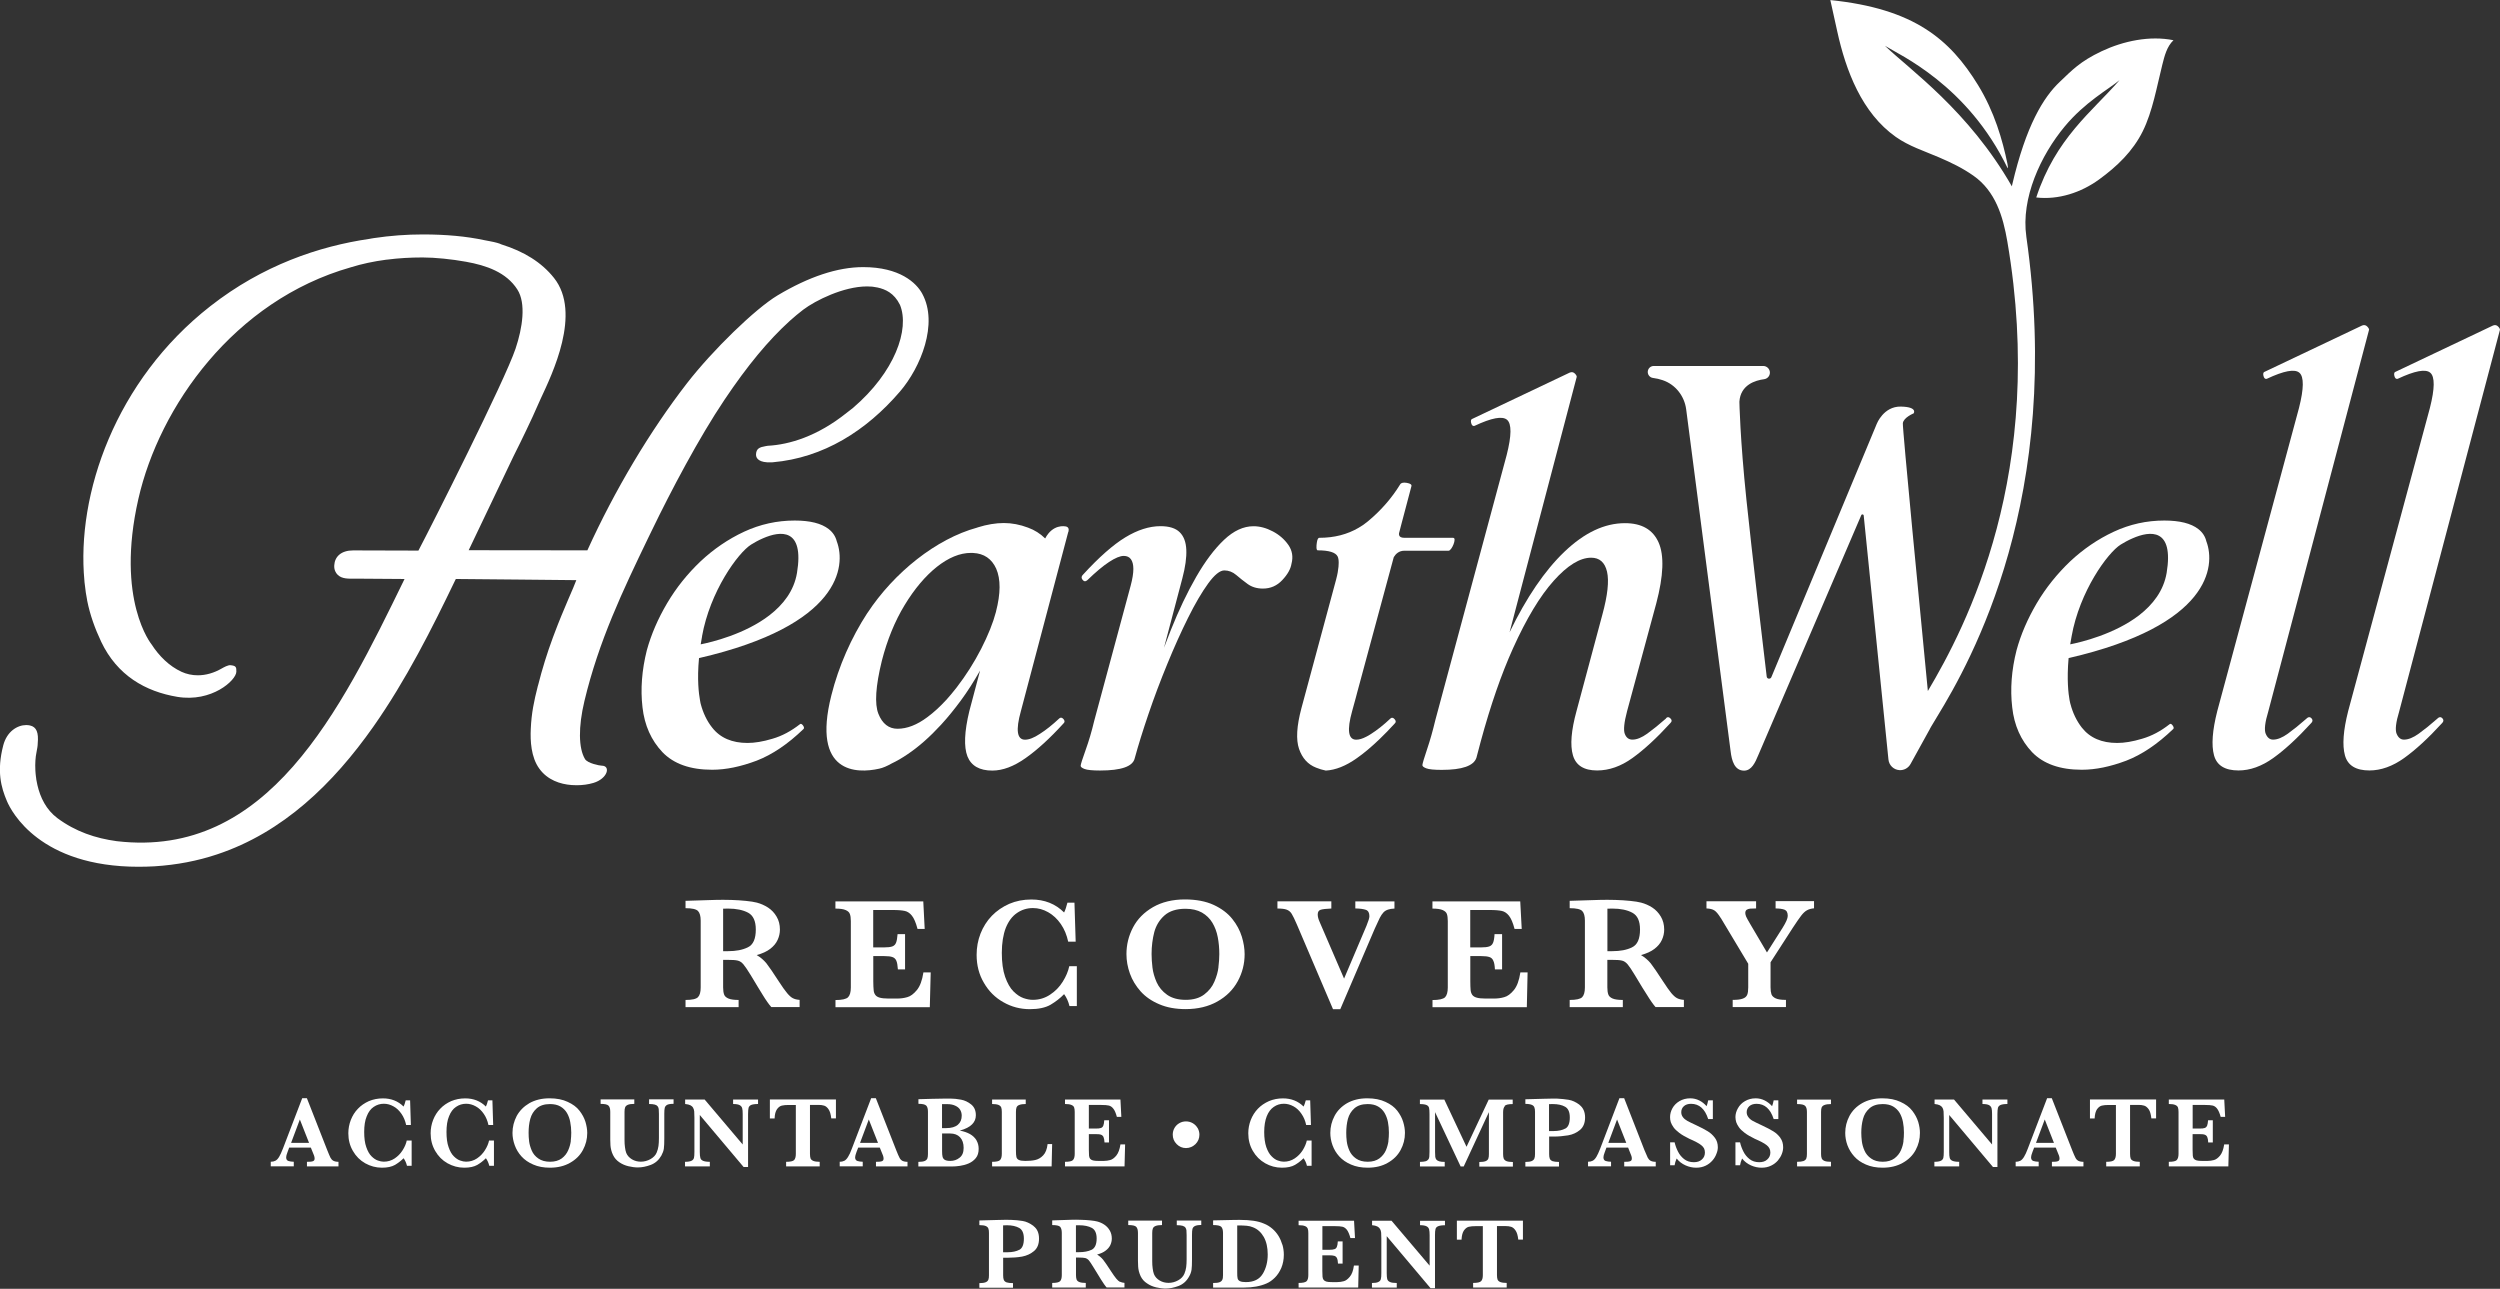 <svg xmlns="http://www.w3.org/2000/svg" id="Layer_2" data-name="Layer 2" viewBox="0 0 390.94 201.54"><rect x="0" y="0" width="390.94" height="201.54" fill="#333333" stroke="none"/><defs><style>      .cls-1 {        fill: #fff;      }    </style></defs><g id="Layer_1-2" data-name="Layer 1"><g><g><path class="cls-1" d="M52.13,181.52c-.19-.11-.34-.27-.45-.48-.1-.2-.27-.59-.5-1.17l-3.19-8.14h-.73l-3.02,7.89c-.22.56-.41.98-.59,1.28-.18.3-.37.5-.58.61-.19.1-.44.16-.73.16v.72h3.6v-.72c-.32,0-.6-.05-.84-.12-.24-.08-.35-.27-.35-.58,0-.17.07-.45.22-.83l.25-.68h3.39l.5,1.24c.06.16.09.32.09.47,0,.23-.1.36-.28.42-.19.07-.5.09-.92.09v.72h4.93v-.72c-.34,0-.6-.06-.79-.16ZM45.52,178.72l1.37-3.66,1.44,3.66h-2.82Z"></path><path class="cls-1" d="M63.61,178.33c-.1.51-.32,1.02-.65,1.54-.32.51-.74.94-1.24,1.28-.51.34-1.08.51-1.71.51-.28,0-.59-.06-.92-.18-.33-.11-.66-.33-.99-.66-.33-.32-.6-.79-.82-1.43-.23-.64-.33-1.43-.33-2.38s.12-1.81.4-2.46c.26-.66.62-1.15,1.09-1.46.48-.33,1-.49,1.59-.49.52,0,1.02.14,1.5.41.49.26.9.66,1.25,1.17.35.5.59,1.09.73,1.74h.74l-.12-3.85h-.69c-.1.42-.22.75-.33.97-.85-.85-1.93-1.28-3.24-1.28-.79,0-1.52.15-2.19.43-.66.3-1.24.69-1.71,1.19-.49.5-.85,1.09-1.11,1.75-.26.67-.39,1.36-.39,2.09,0,1.03.24,1.95.72,2.77.48.83,1.11,1.46,1.92,1.92.81.45,1.68.69,2.62.69.85,0,1.53-.15,2.04-.44.5-.3.95-.65,1.34-1.04.25.34.42.74.53,1.18h.73v-3.95h-.75Z"></path><path class="cls-1" d="M76.48,178.33c-.1.51-.32,1.02-.65,1.54-.32.51-.74.94-1.24,1.28-.51.34-1.08.51-1.71.51-.28,0-.59-.06-.92-.18-.33-.11-.66-.33-.99-.66-.33-.32-.6-.79-.82-1.43-.23-.64-.33-1.43-.33-2.38s.12-1.81.4-2.46c.26-.66.62-1.15,1.09-1.46.48-.33,1-.49,1.59-.49.52,0,1.02.14,1.5.41.49.26.9.66,1.25,1.17.35.5.59,1.09.73,1.74h.74l-.12-3.85h-.69c-.1.42-.22.75-.33.97-.85-.85-1.93-1.28-3.24-1.28-.79,0-1.52.15-2.19.43-.67.3-1.24.69-1.71,1.19-.49.5-.85,1.09-1.11,1.75-.26.67-.39,1.36-.39,2.09,0,1.03.24,1.95.72,2.77.48.83,1.11,1.46,1.92,1.92.81.45,1.68.69,2.62.69.85,0,1.53-.15,2.04-.44.5-.3.95-.65,1.34-1.04.25.34.42.74.53,1.18h.73v-3.95h-.75Z"></path><path class="cls-1" d="M91.55,175.43c-.19-.61-.5-1.19-.94-1.75-.43-.56-1.04-1.01-1.83-1.37-.77-.37-1.73-.56-2.84-.56-1.23,0-2.27.26-3.16.76-.87.51-1.53,1.18-1.98,2-.43.83-.66,1.71-.66,2.65,0,.64.12,1.28.35,1.92.23.64.58,1.23,1.06,1.76.48.53,1.09.95,1.84,1.27.75.33,1.61.49,2.6.49,1.21,0,2.26-.25,3.15-.76.89-.5,1.56-1.16,2.01-2,.45-.83.68-1.71.68-2.67,0-.55-.1-1.12-.28-1.74ZM89.26,178.44c-.06.45-.19.94-.41,1.44s-.54.92-1.01,1.27c-.47.34-1.08.52-1.82.52s-1.36-.17-1.84-.51c-.48-.33-.82-.75-1.03-1.24s-.35-.98-.41-1.44-.08-.92-.08-1.35c0-.77.08-1.5.26-2.16.18-.66.51-1.21,1.01-1.65.5-.44,1.18-.67,2.07-.67.65,0,1.18.12,1.62.37.43.25.78.59,1.03,1.01.25.43.43.91.52,1.43.1.52.16,1.08.16,1.66,0,.42-.03.85-.08,1.31Z"></path><path class="cls-1" d="M101.5,171.94v.7c.37,0,.67.03.89.09s.36.15.45.27.15.27.17.43c.02.17.03.42.03.76v3.76c0,.49-.02.91-.07,1.26s-.14.69-.28,1.02c-.17.42-.5.76-.97,1.03-.47.26-.97.4-1.51.4-.5,0-.97-.12-1.39-.37-.41-.25-.72-.58-.89-1-.09-.25-.16-.54-.2-.89-.05-.34-.07-.73-.07-1.17v-4.36c0-.31.03-.55.1-.72.07-.17.22-.3.43-.39.23-.09.56-.14,1-.14v-.7h-5.27v.7c.65,0,1.07.09,1.24.28.18.18.27.5.27.95v4.36c.01.36.02.67.03.9.01.23.06.47.12.73.06.26.16.52.28.77.23.48.56.85.99,1.14.44.3.91.5,1.42.62.5.12,1,.19,1.48.19.65,0,1.32-.14,2.02-.4.7-.27,1.25-.75,1.65-1.45.2-.37.34-.73.39-1.09.05-.35.07-.89.07-1.6v-3.85c0-.42.02-.73.07-.93.05-.2.17-.35.37-.47.2-.1.54-.16,1.01-.16v-.7h-3.85Z"></path><path class="cls-1" d="M114.64,171.94v.7c.47,0,.81.06,1.01.17.22.11.35.27.41.49.06.2.08.5.08.9v4.77l-5.95-7.03h-3.05v.7c.35.03.62.1.83.2.19.1.34.24.42.4.09.16.15.35.17.57.02.22.03.53.03.97v5.34c0,.44-.02.76-.07.95-.06.2-.18.35-.39.45-.22.1-.54.16-1.01.16v.72h3.88v-.72c-.49,0-.85-.06-1.07-.16-.23-.1-.36-.25-.41-.45-.06-.19-.09-.51-.09-.95v-5.76l6.85,8.13h.7v-8.29c0-.44.03-.76.08-.97.06-.19.18-.34.4-.44.22-.09.58-.15,1.08-.15v-.7h-3.91Z"></path><path class="cls-1" d="M120.39,171.94v2.96h.74c.02-.65.15-1.12.37-1.44.22-.31.47-.5.76-.57.28-.07.65-.1,1.08-.1h1.11v7.65c0,.45-.09.77-.27.97-.19.18-.6.27-1.25.27v.72h5.25v-.72c-.43,0-.77-.05-.99-.14-.23-.09-.37-.23-.44-.39-.06-.17-.09-.41-.09-.72v-7.65h1.33c.33,0,.62.03.87.11.25.07.49.26.7.57.22.31.36.78.43,1.43h.73v-2.96h-10.33Z"></path><path class="cls-1" d="M141.1,181.52c-.19-.11-.34-.27-.44-.48-.11-.2-.28-.59-.51-1.17l-3.19-8.14h-.73l-3.02,7.89c-.2.56-.4.98-.59,1.28-.18.3-.37.5-.57.61-.2.1-.44.16-.74.16v.72h3.6v-.72c-.32,0-.59-.05-.83-.12-.24-.08-.36-.27-.36-.58,0-.17.08-.45.22-.83l.26-.68h3.38l.5,1.24c.06.16.09.32.09.47,0,.23-.09.36-.28.42-.19.07-.5.09-.91.09v.72h4.93v-.72c-.35,0-.61-.06-.81-.16ZM134.49,178.72l1.37-3.66,1.44,3.66h-2.82Z"></path><path class="cls-1" d="M152.7,178.31c-.24-.39-.58-.72-1.02-.97-.45-.25-.98-.43-1.59-.54.9-.25,1.53-.58,1.92-.98.4-.4.59-.87.59-1.42,0-.74-.24-1.29-.73-1.69-.48-.39-1.01-.64-1.59-.75-.59-.11-1.15-.17-1.68-.17h-.28c-.17,0-.48.01-.92.01-.43.01-.99.02-1.66.03-.67.02-1.39.03-2.12.06v.72c.61,0,1.02.09,1.21.27.19.18.28.5.28.97v6.6c0,.31-.03.53-.09.7-.07.17-.2.31-.42.4s-.54.14-.99.14v.72h5.25c.4,0,.82-.03,1.26-.1.43-.06.89-.18,1.34-.37.45-.19.84-.48,1.14-.85.3-.37.44-.85.44-1.44,0-.49-.11-.92-.34-1.32ZM147.31,172.66h.82c.49,0,.9.08,1.24.24.33.15.59.35.76.62.17.27.26.59.26.94,0,.6-.2,1.08-.6,1.42-.4.35-1.01.53-1.84.53h-.64v-3.76ZM150.04,181.05c-.41.33-.89.49-1.43.49-.4,0-.69-.06-.87-.17-.18-.11-.3-.28-.35-.5-.05-.2-.07-.5-.07-.89v-2.73h1.25c.67,0,1.19.2,1.56.59.37.4.56.94.56,1.66s-.22,1.23-.64,1.54Z"></path><path class="cls-1" d="M163.82,178.9c-.09.81-.33,1.4-.7,1.78-.37.39-.79.62-1.24.72s-.95.14-1.56.14c-.47,0-.79-.05-1.01-.16-.2-.1-.33-.26-.37-.47-.05-.2-.07-.55-.07-1.01v-6.02c0-.32.03-.56.1-.73.07-.16.22-.3.44-.37.23-.09.56-.14.99-.14v-.7h-5.26v.7c.44,0,.77.05,1,.14.23.1.36.23.43.4.06.16.09.4.09.7v6.56c0,.45-.09.77-.28.97-.18.18-.59.27-1.24.27v.72h9.31l.08-3.5h-.72Z"></path><path class="cls-1" d="M175.21,178.96c-.12.79-.34,1.37-.65,1.75-.31.37-.62.6-.94.69-.33.09-.66.14-1.02.14h-.84c-.37,0-.66-.02-.86-.08s-.35-.15-.44-.27-.14-.28-.16-.48c-.02-.19-.03-.49-.03-.91v-2.45h1.08c.36,0,.64.02.82.09.17.06.31.18.39.36.08.18.14.47.16.85h.7v-3.47h-.74c-.02.39-.08.67-.15.85-.07.17-.19.3-.37.36-.18.07-.45.09-.82.09h-1.07v-3.69h1.96c.51,0,.91.03,1.16.09.26.06.5.22.7.48.22.26.4.69.56,1.29h.7l-.14-2.71h-8.67v.7c.45,0,.79.05,1.01.15.23.09.36.23.42.39.06.17.09.41.09.7v6.56c0,.45-.09.77-.28.97-.18.18-.59.27-1.24.27v.72h9.31l.09-3.44h-.73Z"></path><path class="cls-1" d="M187.27,176.39c-.19-.32-.45-.58-.77-.76-.32-.18-.67-.27-1.04-.27s-.72.09-1.03.27c-.33.18-.58.44-.77.76-.18.32-.27.67-.27,1.04,0,.57.2,1.07.61,1.48.41.41.9.62,1.46.62s1.08-.22,1.49-.62c.41-.41.61-.91.61-1.48,0-.37-.1-.72-.28-1.04Z"></path><path class="cls-1" d="M204.36,178.33c-.11.51-.33,1.02-.65,1.54-.33.51-.74.94-1.25,1.28s-1.08.51-1.7.51c-.3,0-.6-.06-.93-.18-.33-.11-.66-.33-.98-.66-.33-.32-.6-.79-.83-1.43-.22-.64-.33-1.43-.33-2.38s.14-1.81.4-2.46c.26-.66.64-1.15,1.1-1.46.47-.33.99-.49,1.58-.49.52,0,1.02.14,1.51.41.48.26.9.66,1.24,1.17.35.5.6,1.09.73,1.74h.75l-.12-3.85h-.69c-.11.42-.23.75-.34.97-.85-.85-1.93-1.28-3.24-1.28-.79,0-1.52.15-2.18.43-.67.3-1.25.69-1.73,1.19-.48.5-.85,1.09-1.11,1.75-.26.67-.39,1.36-.39,2.09,0,1.03.24,1.95.72,2.77.48.83,1.12,1.46,1.93,1.92.79.45,1.67.69,2.61.69.86,0,1.54-.15,2.04-.44.51-.3.95-.65,1.34-1.04.25.34.43.74.53,1.18h.73v-3.95h-.74Z"></path><path class="cls-1" d="M219.42,175.43c-.18-.61-.5-1.19-.93-1.75-.44-.56-1.04-1.01-1.83-1.37-.78-.37-1.74-.56-2.85-.56-1.23,0-2.27.26-3.16.76-.87.51-1.53,1.18-1.96,2-.44.83-.66,1.71-.66,2.65,0,.64.11,1.28.34,1.92s.58,1.23,1.06,1.76c.48.53,1.09.95,1.84,1.27.75.33,1.62.49,2.61.49,1.2,0,2.25-.25,3.13-.76.89-.5,1.56-1.16,2.01-2,.45-.83.68-1.71.68-2.67,0-.55-.09-1.12-.28-1.74ZM217.12,178.44c-.06.45-.19.94-.4,1.44-.22.5-.56.92-1.02,1.27-.47.34-1.07.52-1.82.52s-1.36-.17-1.84-.51c-.47-.33-.82-.75-1.03-1.24-.22-.49-.35-.98-.41-1.44s-.08-.92-.08-1.35c0-.77.09-1.5.26-2.16.18-.66.52-1.21,1.01-1.65.5-.44,1.19-.67,2.08-.67.64,0,1.18.12,1.61.37.44.25.78.59,1.03,1.01.25.43.43.91.53,1.43.1.52.15,1.08.15,1.66,0,.42-.02.85-.08,1.31Z"></path><path class="cls-1" d="M235.3,172.93c.19-.19.6-.28,1.25-.28v-.7h-3.75l-3.47,7.38-3.47-7.38h-3.82v.7c.49,0,.84.06,1.04.15.22.1.34.25.39.44.05.2.07.52.07.97v5.92c0,.33-.01.58-.03.75-.01.18-.07.33-.17.45-.09.11-.24.22-.44.27s-.49.09-.85.09v.72h3.87v-.72c-.37,0-.66-.02-.86-.09-.2-.06-.35-.15-.45-.27-.09-.12-.15-.27-.17-.44-.02-.18-.03-.43-.03-.76v-6.22l4,8.5h.48l3.94-8.5v6.55c0,.31-.02.53-.09.72-.07.17-.2.3-.41.39-.22.09-.55.14-1,.14v.72h5.25v-.72c-.45,0-.78-.05-1.01-.14-.23-.1-.36-.24-.43-.41-.06-.17-.09-.41-.09-.69v-6.56c0-.45.1-.77.28-.95Z"></path><path class="cls-1" d="M247,172.76c-.58-.43-1.15-.69-1.71-.78-.57-.09-1.16-.15-1.76-.18h-1.07c-.11,0-.25.01-.44.01-.18,0-.34,0-.5.01l-2.99.08v.72c.45,0,.78.06,1,.15.22.09.35.23.41.4.07.16.1.4.1.69v6.6c0,.31-.03.53-.1.7-.07.17-.2.31-.42.4-.2.09-.53.14-.99.14v.72h5.26v-.72c-.45,0-.78-.05-1.01-.12-.22-.09-.36-.22-.43-.39s-.1-.41-.1-.73v-2.73h.7c.78,0,1.54-.07,2.26-.19.72-.12,1.34-.41,1.87-.85.52-.44.79-1.1.79-1.95s-.3-1.53-.87-1.96ZM244.79,176.47c-.48.26-1.08.4-1.84.4h-.72v-4.21c.26,0,.47-.01.6-.01.79,0,1.43.14,1.92.42s.73.84.73,1.67c0,.9-.23,1.48-.69,1.74Z"></path><path class="cls-1" d="M258.12,181.52c-.19-.11-.34-.27-.45-.48-.1-.2-.27-.59-.51-1.17l-3.18-8.14h-.74l-3.01,7.89c-.22.56-.41.98-.59,1.28-.18.3-.37.5-.58.61-.19.1-.44.16-.73.16v.72h3.6v-.72c-.32,0-.6-.05-.84-.12-.24-.08-.35-.27-.35-.58,0-.17.07-.45.22-.83l.25-.68h3.39l.49,1.24c.07.16.09.32.09.47,0,.23-.09.36-.28.42-.18.07-.49.09-.91.09v.72h4.93v-.72c-.34,0-.61-.06-.79-.16ZM251.5,178.72l1.37-3.66,1.44,3.66h-2.82Z"></path><path class="cls-1" d="M268.16,177.92c-.31-.41-.67-.75-1.1-1.01-.43-.27-1.04-.59-1.81-.95-.65-.3-1.1-.52-1.39-.68s-.52-.35-.69-.58c-.18-.23-.26-.49-.26-.78,0-.39.14-.7.42-.95.27-.24.65-.36,1.11-.36,1.27,0,2.17.79,2.68,2.38h.73v-2.92h-.73c-.08.4-.16.69-.25.91-.33-.37-.7-.68-1.15-.9-.44-.22-.91-.33-1.4-.33-.64,0-1.2.15-1.69.44-.48.28-.85.66-1.1,1.11-.25.45-.37.92-.37,1.39,0,.26.03.52.11.78.08.25.23.52.43.81s.52.58.92.89c.41.31.93.6,1.56.91.42.18.78.35,1.1.52.33.17.58.33.76.48.18.14.33.31.43.49.09.19.14.41.14.65,0,.44-.15.81-.47,1.09-.32.3-.74.43-1.26.43-.6,0-1.11-.16-1.53-.49-.41-.33-.73-.72-.95-1.17-.23-.45-.41-.93-.53-1.45h-.7v3.59h.7c.05-.33.15-.68.32-1.06.37.48.84.83,1.4,1.08.54.24,1.09.36,1.65.36s1.06-.11,1.49-.32c.42-.2.77-.48,1.06-.81s.49-.68.62-1.04c.15-.36.22-.7.22-1.03,0-.57-.16-1.07-.45-1.46Z"></path><path class="cls-1" d="M278.4,177.92c-.31-.41-.67-.75-1.1-1.01-.44-.27-1.04-.59-1.82-.95-.64-.3-1.1-.52-1.39-.68s-.51-.35-.68-.58c-.18-.23-.27-.49-.27-.78,0-.39.15-.7.42-.95.28-.24.66-.36,1.12-.36,1.27,0,2.17.79,2.68,2.38h.73v-2.92h-.73c-.08.4-.16.69-.25.91-.33-.37-.72-.68-1.16-.9-.44-.22-.91-.33-1.4-.33-.64,0-1.19.15-1.68.44-.49.28-.85.66-1.1,1.11-.26.45-.39.92-.39,1.39,0,.26.05.52.12.78.08.25.23.52.43.81s.51.58.92.89c.41.31.93.6,1.56.91.41.18.78.35,1.1.52.32.17.58.33.76.48.18.14.33.31.42.49.1.19.15.41.15.65,0,.44-.16.81-.48,1.09-.31.3-.73.43-1.26.43-.6,0-1.1-.16-1.52-.49-.41-.33-.73-.72-.95-1.17-.23-.45-.41-.93-.53-1.45h-.72v3.59h.72c.05-.33.15-.68.32-1.06.37.48.84.83,1.39,1.08.54.24,1.1.36,1.66.36s1.06-.11,1.48-.32c.43-.2.78-.48,1.07-.81.27-.33.49-.68.62-1.04.14-.36.2-.7.2-1.03,0-.57-.15-1.07-.44-1.46Z"></path><path class="cls-1" d="M284.87,173.16c.08-.16.23-.3.45-.37.22-.09.56-.14,1-.14v-.7h-5.3v.7c.66,0,1.08.09,1.26.28.19.18.28.5.28.95v6.56c0,.32-.03.56-.1.73s-.22.3-.44.39c-.23.08-.57.12-1,.12v.72h5.3v-.72c-.47,0-.81-.05-1.02-.14s-.36-.23-.43-.4c-.07-.17-.1-.4-.1-.7v-6.56c0-.32.03-.56.1-.73Z"></path><path class="cls-1" d="M299.96,175.43c-.19-.61-.5-1.19-.94-1.75-.43-.56-1.04-1.01-1.83-1.37-.78-.37-1.73-.56-2.84-.56-1.23,0-2.28.26-3.16.76-.89.51-1.54,1.18-1.98,2-.44.83-.66,1.71-.66,2.65,0,.64.11,1.28.34,1.92.24.64.59,1.23,1.07,1.76.47.53,1.08.95,1.83,1.27.76.33,1.62.49,2.61.49,1.2,0,2.26-.25,3.15-.76.89-.5,1.56-1.16,2.01-2,.45-.83.67-1.71.67-2.67,0-.55-.09-1.12-.27-1.74ZM297.66,178.44c-.05.45-.18.94-.4,1.44s-.56.92-1.02,1.27c-.47.34-1.07.52-1.82.52s-1.36-.17-1.83-.51c-.48-.33-.82-.75-1.03-1.24-.22-.49-.35-.98-.41-1.44s-.09-.92-.09-1.35c0-.77.09-1.5.27-2.16.17-.66.51-1.21,1.01-1.65.49-.44,1.18-.67,2.07-.67.65,0,1.18.12,1.62.37.43.25.77.59,1.03,1.01.25.43.42.91.52,1.43.1.52.15,1.08.15,1.66,0,.42-.02.85-.08,1.31Z"></path><path class="cls-1" d="M310.01,171.94v.7c.47,0,.81.06,1.02.17.2.11.34.27.4.49.06.2.08.5.08.9v4.77l-5.95-7.03h-3.04v.7c.34.03.61.1.82.2.19.1.34.24.43.4.08.16.14.35.16.57.02.22.03.53.03.97v5.34c0,.44-.02.76-.07.95-.06.2-.18.35-.39.45-.22.1-.54.16-1.01.16v.72h3.88v-.72c-.49,0-.84-.06-1.07-.16-.22-.1-.36-.25-.41-.45-.06-.19-.08-.51-.08-.95v-5.76l6.84,8.13h.7v-8.29c0-.44.03-.76.08-.97.06-.19.19-.34.41-.44.22-.09.57-.15,1.07-.15v-.7h-3.91Z"></path><path class="cls-1" d="M324.99,181.52c-.19-.11-.34-.27-.44-.48-.11-.2-.28-.59-.51-1.17l-3.19-8.14h-.73l-3.02,7.89c-.2.56-.41.98-.59,1.28-.18.3-.37.5-.57.61-.2.1-.44.16-.74.16v.72h3.6v-.72c-.32,0-.59-.05-.83-.12-.24-.08-.36-.27-.36-.58,0-.17.07-.45.22-.83l.26-.68h3.38l.5,1.24c.06.16.09.32.09.47,0,.23-.09.36-.28.42-.19.07-.5.09-.91.09v.72h4.93v-.72c-.35,0-.61-.06-.81-.16ZM318.38,178.72l1.37-3.66,1.44,3.66h-2.82Z"></path><path class="cls-1" d="M326.82,171.94v2.96h.73c.03-.65.16-1.12.37-1.44.22-.31.48-.5.76-.57s.65-.1,1.09-.1h1.11v7.65c0,.45-.1.77-.28.97-.18.18-.6.27-1.24.27v.72h5.25v-.72c-.44,0-.77-.05-1-.14s-.37-.23-.43-.39c-.06-.17-.09-.41-.09-.72v-7.65h1.33c.33,0,.61.03.86.11.26.07.49.26.72.57.22.31.35.78.42,1.43h.74v-2.96h-10.33Z"></path><path class="cls-1" d="M347.81,178.96c-.12.79-.34,1.37-.65,1.75-.31.37-.62.6-.94.69-.33.09-.66.14-1.02.14h-.84c-.37,0-.66-.02-.86-.08s-.35-.15-.44-.27-.15-.28-.16-.48c-.02-.19-.03-.49-.03-.91v-2.45h1.08c.36,0,.64.02.82.09.17.06.31.18.39.36.08.18.14.47.15.85h.72v-3.47h-.74c-.03.39-.08.67-.15.85-.08.17-.2.3-.37.36-.18.07-.45.09-.82.09h-1.07v-3.69h1.95c.52,0,.91.03,1.17.09.26.06.5.22.7.48s.4.69.56,1.29h.7l-.14-2.71h-8.67v.7c.45,0,.79.05,1.01.15.22.09.36.23.42.39.06.17.09.41.09.7v6.56c0,.45-.1.77-.28.97-.18.18-.6.27-1.24.27v.72h9.31l.09-3.44h-.73Z"></path><path class="cls-1" d="M161.62,191.71c-.58-.43-1.15-.69-1.71-.78-.57-.09-1.16-.15-1.77-.17-.12-.01-.32-.01-.58-.01h-.48c-.11,0-.26.01-.44.01s-.35.01-.5.01l-2.99.08v.73c.44,0,.78.05,1,.14.22.1.35.23.41.4.07.17.09.4.09.69v6.61c0,.3-.02.52-.09.69-.07.17-.2.31-.42.4-.22.09-.54.14-.99.14v.72h5.26v-.72c-.45,0-.78-.05-1.01-.12-.22-.09-.36-.22-.43-.39s-.1-.41-.1-.72v-2.74h.69c.79,0,1.56-.06,2.27-.18.72-.14,1.34-.42,1.86-.86.53-.44.79-1.09.79-1.95s-.28-1.53-.86-1.96ZM159.41,195.43c-.47.25-1.08.39-1.83.39h-.72v-4.2c.26-.01.47-.02.6-.02.79,0,1.43.15,1.92.42.49.28.73.84.73,1.67,0,.91-.23,1.49-.7,1.75Z"></path><path class="cls-1" d="M175.14,200.46c-.18-.09-.37-.26-.58-.51-.22-.26-.48-.64-.81-1.14-.56-.87-.98-1.48-1.24-1.81-.26-.32-.58-.59-.95-.82.56-.15,1-.35,1.33-.61.34-.25.58-.54.74-.87.15-.33.23-.67.23-1.02,0-.49-.11-.91-.33-1.28s-.5-.67-.85-.9c-.34-.23-.72-.39-1.1-.49-.26-.07-.61-.12-1.07-.17-.45-.05-.94-.08-1.45-.09-.37-.01-.64-.02-.79-.02-.2,0-.43,0-.67.01-.24,0-.45.01-.64.02l-2.42.08v.73c.65,0,1.06.09,1.24.27.17.19.26.51.26.95v6.61c0,.44-.09.77-.27.95s-.59.27-1.23.27v.72h5.25v-.72c-.44,0-.77-.05-1-.14-.24-.09-.37-.23-.44-.4-.06-.18-.09-.41-.09-.69v-2.74h.4c.5,0,.85.03,1.06.08.2.06.4.18.56.37.16.19.4.55.72,1.08l.72,1.17c.11.19.27.43.44.72.18.3.35.54.5.76.16.22.28.39.39.5h2.79v-.72c-.27-.02-.49-.08-.67-.17ZM170.69,195.44c-.52.25-1.18.37-1.95.37h-.49v-4.2c.08,0,.16,0,.22-.01h.27c.82,0,1.48.14,1.99.41.5.27.76.83.76,1.66,0,.92-.27,1.51-.79,1.77Z"></path><path class="cls-1" d="M184.02,190.89v.7c.37,0,.67.03.89.09.2.06.36.15.45.27s.15.27.17.43c.02.17.03.42.03.76v3.76c0,.49-.02.91-.07,1.26s-.14.69-.28,1.02c-.18.42-.5.77-.97,1.03-.47.26-.97.4-1.51.4-.5,0-.97-.12-1.39-.37-.42-.25-.72-.58-.89-1-.09-.25-.16-.54-.2-.89-.05-.33-.07-.73-.07-1.17v-4.36c0-.31.03-.55.1-.72.07-.17.2-.3.43-.39.22-.09.56-.14,1-.14v-.7h-5.28v.7c.66,0,1.08.09,1.25.28.18.18.27.5.27.95v4.36c.01.36.02.67.03.9.01.23.05.47.11.73.07.26.16.52.28.78.23.47.56.84,1,1.12.43.3.91.5,1.42.62.5.12,1,.19,1.48.19.65,0,1.32-.14,2.02-.4.7-.27,1.25-.75,1.64-1.45.22-.36.34-.73.4-1.09.05-.35.07-.89.07-1.6v-3.85c0-.42.02-.73.07-.93.05-.19.17-.35.37-.45.2-.11.53-.17,1.01-.17v-.7h-3.85Z"></path><path class="cls-1" d="M200.53,194.65c-.15-.5-.35-.97-.61-1.39-.27-.43-.59-.81-.98-1.14-.39-.33-.81-.59-1.27-.77-.5-.22-1.04-.36-1.65-.45-.59-.09-1.33-.14-2.18-.14-.09,0-.41,0-.95.01-.56.01-.87.02-.94.02l-2.25.05v.73c.66,0,1.09.09,1.27.27s.28.5.28.95v6.61c0,.31-.03.56-.11.72-.07.17-.22.31-.44.39-.23.09-.56.12-1,.12v.72h4.77c1.42,0,2.61-.22,3.59-.65.47-.2.9-.51,1.31-.92.41-.41.74-.92,1-1.52.25-.61.39-1.29.39-2.06,0-.54-.08-1.07-.22-1.56ZM197.47,199.18c-.51.87-1.4,1.31-2.65,1.31-.42,0-.73-.05-.93-.15s-.32-.25-.36-.44c-.05-.19-.06-.5-.06-.92v-7.35c.65,0,1.14.01,1.49.05.34.03.67.11.98.24.72.28,1.27.79,1.69,1.52.41.74.61,1.65.61,2.73,0,1.14-.25,2.15-.77,3.02Z"></path><path class="cls-1" d="M211.72,197.91c-.11.79-.33,1.39-.65,1.75-.31.37-.62.61-.94.69-.32.09-.66.14-1.01.14h-.84c-.37,0-.67-.02-.87-.08-.19-.06-.34-.15-.43-.27-.09-.12-.15-.28-.17-.48-.02-.19-.03-.49-.03-.9v-2.46h1.08c.37,0,.65.03.82.09.18.07.31.18.39.36.09.18.14.47.16.85h.72v-3.47h-.75c-.02.39-.07.67-.15.85-.07.18-.19.3-.37.36-.18.07-.45.1-.82.1h-1.07v-3.7h1.96c.52,0,.91.03,1.17.09.26.06.49.22.7.48.2.26.39.69.55,1.29h.72l-.15-2.71h-8.67v.7c.47,0,.79.05,1.02.15.22.09.35.23.41.4.07.16.09.4.09.69v6.57c0,.44-.09.77-.27.95-.19.18-.6.27-1.25.27v.72h9.32l.08-3.44h-.73Z"></path><path class="cls-1" d="M222.06,190.89v.7c.47,0,.79.06,1.01.17.22.11.35.27.41.49.05.2.08.5.08.9v4.77l-5.96-7.03h-3.04v.7c.35.03.62.1.82.2.2.1.34.24.43.4.09.16.15.35.17.57.02.22.03.53.03.97v5.34c0,.44-.02.76-.08.95-.05.2-.17.35-.39.45-.2.11-.53.16-1,.16v.72h3.88v-.72c-.49,0-.85-.05-1.07-.16-.23-.1-.36-.25-.42-.45-.05-.19-.08-.51-.08-.95v-5.76l6.85,8.13h.7v-8.29c0-.44.02-.76.08-.95.05-.2.18-.35.4-.44.22-.1.58-.16,1.08-.16v-.7h-3.91Z"></path><path class="cls-1" d="M227.82,190.89v2.96h.73c.03-.65.16-1.12.37-1.43.23-.32.48-.51.76-.58.3-.07.66-.1,1.09-.1h1.11v7.66c0,.44-.09.77-.28.95-.18.18-.59.27-1.24.27v.72h5.25v-.72c-.44,0-.77-.05-1-.14-.23-.09-.36-.23-.43-.39-.06-.17-.09-.41-.09-.7v-7.66h1.33c.33,0,.62.03.87.11.25.07.49.26.7.57.22.31.36.78.43,1.43h.73v-2.96h-10.33Z"></path></g><g><path class="cls-1" d="M123.99,156.1c-.28-.14-.59-.42-.92-.82-.34-.41-.76-1-1.27-1.79-.89-1.37-1.54-2.33-1.95-2.85-.42-.51-.92-.94-1.52-1.29.87-.24,1.58-.56,2.11-.97.53-.41.92-.87,1.16-1.4.24-.52.36-1.06.36-1.61,0-.77-.17-1.45-.52-2.03-.34-.59-.79-1.06-1.34-1.42-.56-.36-1.14-.61-1.74-.77-.42-.11-.99-.2-1.7-.27-.72-.08-1.49-.12-2.3-.15-.59-.02-1.01-.02-1.26-.02-.33,0-.68,0-1.06.01-.37,0-.72.01-1.01.03l-3.83.12v1.15c1.02,0,1.67.15,1.95.44.28.3.42.79.42,1.51v10.45c0,.72-.14,1.23-.43,1.52s-.93.43-1.94.43v1.12h8.3v-1.12c-.69,0-1.23-.07-1.58-.22-.36-.15-.6-.36-.69-.64-.1-.27-.15-.65-.15-1.1v-4.31h.62c.78,0,1.35.03,1.68.12.33.08.61.28.87.58.26.31.64.87,1.15,1.7l1.12,1.86c.18.3.42.68.7,1.14.28.47.54.86.78,1.2.24.34.44.6.61.78h4.43v-1.12c-.43-.03-.79-.12-1.07-.27ZM116.94,148.14c-.83.41-1.86.6-3.09.6h-.77v-6.65h.35c.1-.01.24-.01.42-.01,1.29,0,2.34.22,3.15.65.79.43,1.19,1.31,1.19,2.62,0,1.46-.41,2.4-1.25,2.79Z"></path><path class="cls-1" d="M144.4,152.06c-.19,1.26-.54,2.18-1.03,2.77-.49.59-.99.97-1.49,1.1-.51.15-1.04.22-1.61.22h-1.33c-.59,0-1.06-.05-1.37-.14-.32-.09-.56-.24-.69-.43-.15-.2-.24-.45-.26-.75-.03-.31-.06-.78-.06-1.43v-3.89h1.71c.58,0,1.01.05,1.28.15.28.09.49.28.62.58.12.28.2.74.24,1.35h1.12v-5.51h-1.17c-.05.6-.12,1.06-.24,1.34-.11.28-.31.48-.59.58-.28.1-.72.15-1.29.15h-1.69v-5.85h3.1c.83,0,1.44.06,1.85.15.42.09.78.34,1.11.75.33.42.62,1.1.87,2.06h1.12l-.22-4.3h-13.74v1.12c.73,0,1.26.08,1.6.23.35.15.57.35.66.62.1.26.15.62.15,1.1v10.4c0,.72-.15,1.23-.44,1.52-.3.28-.94.43-1.96.43v1.12h14.75l.14-5.44h-1.15Z"></path><path class="cls-1" d="M167.21,151.08c-.17.81-.51,1.61-1.02,2.43-.51.82-1.17,1.5-1.98,2.03-.79.53-1.7.81-2.7.81-.45,0-.94-.09-1.46-.27-.52-.18-1.04-.53-1.56-1.04-.52-.51-.95-1.27-1.31-2.28-.35-1-.52-2.26-.52-3.77s.22-2.86.62-3.89c.42-1.04,1-1.82,1.75-2.33.74-.51,1.57-.77,2.5-.77.83,0,1.62.22,2.38.65s1.42,1.04,1.98,1.85c.56.81.93,1.73,1.15,2.76h1.17l-.19-6.1h-1.1c-.17.67-.34,1.18-.52,1.53-1.35-1.35-3.05-2.03-5.12-2.03-1.26,0-2.41.23-3.46.68-1.06.47-1.96,1.09-2.73,1.88-.76.79-1.35,1.73-1.76,2.77-.41,1.06-.61,2.16-.61,3.32,0,1.62.37,3.09,1.14,4.38.75,1.31,1.77,2.32,3.04,3.03,1.27.73,2.66,1.09,4.14,1.09,1.36,0,2.44-.23,3.24-.69.79-.47,1.51-1.02,2.12-1.66.4.55.67,1.17.84,1.87h1.15v-6.24h-1.17Z"></path><path class="cls-1" d="M194.19,146.47c-.3-.97-.79-1.9-1.49-2.77-.69-.87-1.66-1.61-2.9-2.19-1.24-.57-2.74-.86-4.51-.86-1.93,0-3.6.41-4.98,1.2-1.4.81-2.44,1.86-3.13,3.17-.69,1.32-1.03,2.7-1.03,4.18,0,1.02.18,2.03.54,3.04s.92,1.93,1.67,2.78c.75.84,1.73,1.52,2.92,2.02,1.18.51,2.55.76,4.12.76,1.91,0,3.58-.4,4.97-1.19,1.41-.79,2.46-1.84,3.18-3.16.72-1.32,1.08-2.73,1.08-4.24,0-.87-.15-1.78-.44-2.75ZM190.54,151.23c-.08.73-.3,1.49-.64,2.28-.33.79-.87,1.46-1.61,2.02-.74.55-1.69.82-2.87.82s-2.16-.26-2.91-.79c-.75-.53-1.29-1.19-1.64-1.96-.34-.78-.56-1.54-.65-2.28-.09-.74-.14-1.45-.14-2.13,0-1.24.15-2.38.42-3.43.28-1.04.82-1.92,1.6-2.61s1.88-1.04,3.28-1.04c1.02,0,1.87.2,2.57.59.69.4,1.24.93,1.64,1.6.4.67.68,1.42.84,2.26.16.83.24,1.7.24,2.63,0,.65-.05,1.34-.14,2.06Z"></path><path class="cls-1" d="M211.94,140.94v1.12c.74.01,1.28.09,1.66.22.36.14.54.47.54.99,0,.27-.15.76-.45,1.49l-3.51,8.27-3.82-8.86c-.19-.42-.3-.81-.3-1.17,0-.4.16-.64.47-.74.31-.09.86-.16,1.66-.19v-1.12h-8.43v1.12c.65,0,1.14.06,1.45.18.33.12.59.34.78.65.19.31.47.87.82,1.69l5.64,13.22h1.14l5.39-12.59c.34-.76.6-1.32.78-1.68.19-.36.37-.64.57-.85.18-.2.42-.35.72-.45.28-.1.62-.15,1.01-.16v-1.12h-6.13Z"></path><path class="cls-1" d="M237.75,152.06c-.19,1.26-.53,2.18-1.02,2.77-.49.59-.99.97-1.5,1.1-.5.15-1.04.22-1.6.22h-1.33c-.6,0-1.06-.05-1.37-.14-.33-.09-.56-.24-.7-.43-.14-.2-.23-.45-.26-.75-.03-.31-.05-.78-.05-1.43v-3.89h1.7c.58,0,1.01.05,1.29.15.28.09.49.28.61.58.14.28.22.74.25,1.35h1.12v-5.51h-1.18c-.03.6-.11,1.06-.23,1.34-.11.28-.32.48-.6.58-.28.1-.72.15-1.29.15h-1.68v-5.85h3.1c.83,0,1.44.06,1.85.15.41.09.78.34,1.11.75.33.42.62,1.1.87,2.06h1.12l-.23-4.3h-13.73v1.12c.72,0,1.26.08,1.6.23.34.15.57.35.66.62.09.26.14.62.14,1.1v10.4c0,.72-.15,1.23-.43,1.52-.3.28-.95.43-1.96.43v1.12h14.75l.12-5.44h-1.15Z"></path><path class="cls-1" d="M262.27,156.1c-.28-.14-.59-.42-.93-.82-.33-.41-.75-1-1.26-1.79-.9-1.37-1.54-2.33-1.95-2.85-.42-.51-.93-.94-1.52-1.29.87-.24,1.58-.56,2.11-.97.53-.41.92-.87,1.16-1.4.24-.52.36-1.06.36-1.61,0-.77-.18-1.45-.52-2.03-.35-.59-.79-1.06-1.34-1.42-.56-.36-1.14-.61-1.75-.77-.41-.11-.98-.2-1.69-.27-.72-.08-1.49-.12-2.31-.15-.59-.02-1.01-.02-1.26-.02-.33,0-.68,0-1.06.01-.37,0-.72.01-1.01.03l-3.84.12v1.15c1.03,0,1.68.15,1.96.44.28.3.42.79.42,1.51v10.45c0,.72-.15,1.23-.43,1.52-.28.28-.94.43-1.95.43v1.12h8.31v-1.12c-.69,0-1.23-.07-1.59-.22-.35-.15-.59-.36-.68-.64-.1-.27-.15-.65-.15-1.1v-4.31h.62c.78,0,1.35.03,1.68.12.33.08.61.28.87.58.26.31.64.87,1.14,1.7l1.12,1.86c.19.3.43.68.72,1.14.28.47.55.86.78,1.2.24.34.44.6.6.78h4.44v-1.12c-.43-.03-.79-.12-1.07-.27ZM255.22,148.14c-.83.41-1.86.6-3.09.6h-.77v-6.65h.34c.1-.01.25-.01.43-.01,1.29,0,2.34.22,3.13.65.81.43,1.2,1.31,1.2,2.62,0,1.46-.41,2.4-1.25,2.79Z"></path><path class="cls-1" d="M277.66,140.94v1.12c.59,0,1.06.07,1.39.19.34.14.51.45.51.97,0,.39-.27,1.01-.79,1.84l-2.46,3.88-2.57-4.36c-.35-.59-.58-1.01-.68-1.23-.09-.22-.14-.41-.14-.57,0-.23.07-.39.2-.5.15-.1.33-.17.56-.19.23-.02.55-.03.93-.03v-1.12h-7.76v1.12c.54.02.95.12,1.24.31.28.18.6.56.97,1.15.01.01.03.06.08.11.03.06.07.11.1.17l4.14,6.91v3.7c0,.5-.05.89-.16,1.15-.11.27-.34.48-.69.6-.36.14-.89.2-1.58.2v1.12h8.33v-1.12c-.74,0-1.27-.08-1.61-.24s-.56-.37-.66-.64c-.09-.27-.14-.62-.14-1.08v-3.92l3.47-5.38c.58-.89,1.02-1.52,1.32-1.91s.59-.67.9-.84c.3-.17.66-.27,1.11-.31v-1.12h-6.02Z"></path></g><g><path class="cls-1" d="M167.06,83.19s.24-.64-.26-.83c-.35-.12-2.19-.39-3.36,1.84-.76-.75-1.66-1.32-2.68-1.69-1.27-.48-2.53-.72-3.78-.72s-2.66.23-4.05.67c-.05.01-.09.02-.14.05-6.36,1.74-12.96,6.98-17.15,13.35h-.01c-2.52,3.88-4.47,8.28-5.63,12.89-3.1,12.3,4.02,12.23,7.45,11.46h.01c.59-.12,1.29-.43,2.01-.84.79-.37,1.61-.85,2.43-1.41,1.78-1.19,3.53-2.75,5.26-4.63.07-.08.09-.1.09-.1,1-1.09,1.99-2.32,2.97-3.64,1.08-1.46,2.08-3.04,3.04-4.73l-1.68,6.34c-.78,3.22-.87,5.59-.3,7.07.59,1.49,1.9,2.23,3.89,2.23,1.64,0,3.36-.65,5.19-1.94,1.84-1.29,3.83-3.11,5.97-5.46.2-.18.18-.41-.03-.66-.23-.25-.45-.28-.65-.1-1.09,1.02-2.11,1.83-3.04,2.42-.92.61-1.69.91-2.32.91-1.25,0-1.48-1.49-.65-4.46l7.4-27.99ZM155.76,95.63c-.47,1.78-1.25,3.72-2.34,5.85-1.09,2.12-2.36,4.12-3.82,6.02-.55.7-1.09,1.36-1.66,1.99h-.01c-.94,1.02-1.9,1.91-2.92,2.66-1.6,1.2-3.16,1.81-4.66,1.81-1.36,0-2.37-.78-2.99-2.34-.61-1.53-.44-4.3.54-8.29.84-3.27,2.03-6.19,3.57-8.72,1.53-2.52,3.22-4.52,5.02-5.96,1.84-1.45,3.61-2.19,5.36-2.19.1,0,.22,0,.32.01,1.71.08,2.91.91,3.61,2.45.72,1.65.7,3.89-.03,6.72Z"></path><path class="cls-1" d="M201.48,85.23c-.61-.88-1.43-1.6-2.44-2.13-1.02-.54-2.03-.81-3.03-.81-1.56,0-3.1.71-4.6,2.13-1.5,1.42-2.95,3.35-4.35,5.78-1.4,2.43-2.72,5.2-3.96,8.3-.37.92-.73,1.85-1.08,2.8l2.87-10.86c.47-1.77.67-3.25.62-4.46-.05-1.2-.39-2.12-1.03-2.75-.63-.63-1.64-.95-3.01-.95-1.75,0-3.59.59-5.5,1.75-1.92,1.17-4.12,3.11-6.61,5.83-.27.25-.3.52-.07.81.22.28.47.3.75.05,1.3-1.26,2.43-2.21,3.39-2.84.96-.63,1.73-.95,2.29-.95.5,0,.88.17,1.13.52.25.35.38.85.38,1.52,0,.66-.13,1.53-.42,2.61l-5.7,21.14c-.39,1.64-.84,3.16-1.34,4.55-.5,1.39-.76,2.21-.78,2.46-.02.19.19.36.61.52.42.16,1.23.24,2.42.24,3.32,0,5.12-.63,5.42-1.9.55-2.02,1.27-4.33,2.15-6.92.88-2.59,1.86-5.2,2.94-7.82,1.07-2.62,2.16-5.04,3.26-7.25,1.1-2.21,2.15-4,3.14-5.36.99-1.36,1.84-2.04,2.52-2.04s1.31.24,1.86.71c.55.47,1.15.95,1.8,1.42.65.47,1.44.71,2.38.71,1.19,0,2.2-.44,3.03-1.33.83-.88,1.31-1.74,1.44-2.56.28-1.07.12-2.05-.49-2.94Z"></path><path class="cls-1" d="M260.54,112.34c-1.08.95-2.06,1.74-2.93,2.37-.87.63-1.65.95-2.34.95-.56,0-.96-.3-1.19-.9-.23-.6-.11-1.79.36-3.56l4.57-16.88c1.13-4.3,1.25-7.46.36-9.48-.89-2.02-2.64-3.03-5.27-3.03-3.19,0-6.34,1.49-9.45,4.46-3.1,2.96-5.96,7.17-8.59,12.61l10.48-39.86c.07-.13,0-.32-.23-.57-.23-.25-.5-.32-.83-.19l-15.18,7.21c-.26.06-.34.28-.25.66.09.38.27.54.52.47,2.68-1.26,4.38-1.58,5.1-.95.73.63.71,2.46-.06,5.5l-11.16,41.47c-.39,1.64-.82,3.16-1.29,4.55-.47,1.39-.71,2.21-.73,2.46-.02.19.19.36.61.52.42.16,1.23.24,2.42.24,3.19,0,5-.63,5.42-1.9l.67-2.54c1.54-5.66,3.22-10.52,5.05-14.57,2.1-4.65,4.22-8.17,6.37-10.57,2.15-2.4,4.1-3.6,5.85-3.6,1.31,0,2.14.73,2.48,2.18.34,1.45.1,3.7-.73,6.73l-4.04,15.07c-.83,3.03-1.02,5.34-.56,6.92.46,1.58,1.72,2.37,3.78,2.37,1.88,0,3.72-.65,5.52-1.94,1.8-1.29,3.78-3.11,5.92-5.45.27-.25.28-.51.02-.76-.26-.25-.49-.25-.7,0Z"></path><path class="cls-1" d="M360.72,112.34c-1.08.95-2.06,1.74-2.93,2.37-.87.63-1.65.95-2.34.95-.5,0-.88-.3-1.14-.9-.26-.6-.13-1.79.41-3.56l15.72-59.54c.07-.13,0-.32-.23-.57-.23-.25-.5-.32-.83-.19l-15.18,7.21c-.26.06-.34.28-.25.66.09.38.27.54.52.47,2.68-1.26,4.38-1.58,5.1-.95.73.63.71,2.46-.06,5.5l-12.78,47.4c-.77,3.03-.94,5.34-.51,6.92.43,1.58,1.7,2.37,3.83,2.37,1.81,0,3.62-.65,5.43-1.94,1.8-1.29,3.78-3.11,5.92-5.45.27-.25.29-.51.07-.76-.23-.25-.48-.25-.75,0Z"></path><path class="cls-1" d="M381.19,112.34c-1.08.95-2.06,1.74-2.93,2.37-.87.63-1.65.95-2.34.95-.5,0-.88-.3-1.14-.9-.26-.6-.13-1.79.41-3.56l15.72-59.54c.07-.13,0-.32-.23-.57-.23-.25-.5-.32-.83-.19l-15.18,7.21c-.26.06-.34.28-.25.66.09.38.27.54.52.47,2.68-1.26,4.38-1.58,5.1-.95.73.63.71,2.46-.06,5.5l-12.78,47.4c-.77,3.03-.94,5.34-.51,6.92.43,1.58,1.7,2.37,3.83,2.37,1.81,0,3.62-.65,5.43-1.94,1.8-1.29,3.78-3.11,5.92-5.45.27-.25.29-.51.07-.76-.23-.25-.48-.25-.75,0Z"></path><path class="cls-1" d="M316.87,36.99c-.86-5.99,2.24-12.69,6-17.21,3.16-3.81,6.84-5.81,8.58-7.25-4.32,4.96-9.97,9.06-13.03,18.35,3.46.4,7-.76,9.82-2.81s5.28-4.41,6.83-7.53c1.55-3.12,2.21-7.02,3.06-10.4.35-1.39.71-2.86,1.75-3.85-3.7-.75-7.81.11-11.23,1.72-3.41,1.61-4.68,3.02-6.54,4.78-2.58,2.43-5.29,6.86-7.44,16.06-.02.1-.04.19-.06.29-6.79-11.87-15.99-18.26-19.85-21.98,2.28,1.43,12.92,6.12,19.19,19.15.06-.07.04-.32-.03-.69-.78-3.75-2.03-8.13-4.61-12.33-4.38-7.13-9.98-11.94-23.09-13.28,0,0,.37,1.65,1.08,4.89,1.35,6.16,3.85,12.76,9.16,16.51,2.05,1.45,4.46,2.21,6.74,3.19,2,.86,3.71,1.69,5.39,2.87,3.46,2.42,4.64,6.39,5.31,10.3,6.17,36.04-6.46,60.25-12.43,70.29-1.2-12.36-3.99-41.17-3.91-41.88.11-.9,1.69-1.54,1.69-1.54,0,0,.69-1.01-2.01-1.06-2.7-.05-3.76,2.7-3.76,2.7l-16.48,39.61c-.15.36-.69.3-.73-.09-.56-4.67-2.33-19.55-3.17-27.65-1.01-9.69-1.1-15.33-1.1-15.33.17-2.66,2.52-3.35,3.86-3.52.52-.07.91-.5.91-1.03,0-.57-.47-1.04-1.04-1.04h-17.12c-.52,0-.94.42-.94.94h0c0,.47.35.87.81.93.56.07,1.06.19,1.52.35,2,.67,3.41,2.48,3.68,4.57l6.95,53.47c.17,1.47.62,3.02,2.1,3.02,1.18,0,1.76-1.3,2.21-2.39l16.12-37.56c.08-.19.36-.15.38.06l3.87,38.16c.09.89.81,1.59,1.71,1.65.71.05,1.39-.32,1.74-.95l2.92-5.29h.01s.06-.13.11-.23l.19-.34c.25-.44.62-1.04.98-1.63,5.26-8.62,19.73-34.23,13.9-74.99Z"></path><path class="cls-1" d="M135.46,95.68c-.31.14-.16.07,0,0h0Z"></path><path class="cls-1" d="M135.46,95.68c.09-.04.18-.08.18-.08-.08.04-.13.06-.18.08Z"></path><path class="cls-1" d="M227.23,84.1h-7.62c-.47,0-.7-.14-.79-.33-.13-.26.01-.59.01-.59l.33-1.28.21-.79,1.34-5.07c.08-.26-.16-.43-.71-.53s-.91-.01-1.05.24c-1.32,2.15-3,4.08-5.05,5.78-.45.37-.92.71-1.42.99-1.78,1.05-3.83,1.58-6.17,1.58-.18,0-.32.25-.39.76-.08.5-.11,1.2.14,1.2,1.75,0,2.79.32,3.11.95.12.24.17.57.17,1,0,.18-.01.38-.03.61-.08.66-.12,1.04-.38,2.03l-5.42,20.1c-.74,2.78-.87,4.9-.37,6.36.5,1.45,1.38,2.43,2.66,2.93.49.2,1,.36,1.53.46,1.53-.09,3.12-.72,4.82-1.92,1.15-.8,2.33-1.8,3.59-3.01.76-.74,1.57-1.55,2.38-2.45.2-.18.18-.41-.04-.66-.22-.25-.45-.29-.64-.11-1.09,1.03-2.11,1.83-3.04,2.42-.26.17-.51.32-.74.43-.61.32-1.13.47-1.58.47-1.25,0-1.47-1.49-.64-4.46l.57-2.08.21-.8,5.73-21.2c.29-.49.8-1.01,1.65-1.01h6.92c.51,0,1.32-2.01.74-2.01Z"></path><path class="cls-1" d="M130.87,84.69h-.01c-.19-.79-.61-1.44-1.28-1.96-1.14-.89-2.91-1.33-5.3-1.33-2.78,0-5.4.58-7.93,1.75-2.5,1.17-4.78,2.73-6.81,4.64-2.04,1.94-3.79,4.12-5.22,6.54-1.44,2.44-2.49,4.88-3.17,7.35-.78,3.11-1.01,6.09-.68,8.92.32,2.84,1.37,5.17,3.12,7.02,1.76,1.83,4.35,2.75,7.77,2.75,2.18,0,4.49-.49,6.96-1.42,2.46-.95,4.89-2.6,7.32-4.94.14-.11.11-.32-.07-.57-.19-.25-.36-.31-.48-.19-1.39,1.08-2.8,1.84-4.29,2.27-1.49.45-2.78.66-3.91.66-2.4,0-4.26-.78-5.53-2.41-.81-1.02-1.4-2.25-1.78-3.68,0,0-.06-.2-.12-.61-.18-.99-.47-3.19-.15-6.57,22.2-5.13,22.97-14.41,21.56-18.21ZM109.78,99.5c1.25-7.01,5.62-13.06,7.69-14.35.01,0,.01-.01.02-.01.44-.27,1.1-.66,1.84-.97,2.69-1.17,6.47-1.66,5.3,5.42-.47,2.82-2.17,4.97-4.3,6.62-3.84,2.96-9.04,4.21-10.76,4.55.07-.41.14-.83.22-1.26Z"></path><path class="cls-1" d="M345.04,84.69h-.01c-.18-.79-.6-1.44-1.27-1.96-1.14-.89-2.92-1.33-5.31-1.33-2.77,0-5.4.58-7.91,1.75-2.51,1.17-4.78,2.73-6.82,4.64-2.03,1.94-3.79,4.12-5.22,6.54-1.43,2.44-2.49,4.88-3.16,7.35-.79,3.11-1.01,6.09-.68,8.92.31,2.84,1.36,5.17,3.11,7.02,1.77,1.83,4.36,2.75,7.77,2.75,2.19,0,4.49-.49,6.96-1.42,2.46-.95,4.89-2.6,7.33-4.94.14-.11.1-.32-.08-.57-.18-.25-.35-.31-.48-.19-1.37,1.08-2.8,1.84-4.29,2.27-1.49.45-2.77.66-3.91.66-2.4,0-4.25-.78-5.53-2.41-.79-1.02-1.4-2.25-1.77-3.68,0,0-.07-.2-.14-.61-.18-.99-.45-3.19-.15-6.57,22.21-5.13,22.97-14.41,21.56-18.21ZM323.95,99.5c1.25-7.01,5.62-13.06,7.69-14.35.01,0,.01-.01.02-.01.45-.27,1.11-.66,1.85-.97,2.68-1.17,6.47-1.66,5.3,5.42-.48,2.82-2.18,4.97-4.3,6.62-3.85,2.96-9.05,4.21-10.78,4.55.07-.41.14-.83.22-1.26Z"></path><path class="cls-1" d="M144.23,45.95c-.93-1.73-3.54-4.18-9.25-4.18-4,0-8.5,1.5-13.4,4.43-3.49,2.1-10.11,8.52-14.16,13.74-5.77,7.45-11.29,16.7-15.57,26.12l-18.56-.02,7.01-14.69c.75-1.5,1.41-2.83,2-4.08l.98-2.08.92-2.06c.09-.22.23-.5.37-.82,1.75-3.76,6.43-13.36,2.06-18.85-1.94-2.44-4.7-4.14-8.19-5.23,0,0-.01,0-.01-.01-.01,0-.03-.01-.05-.01-.25-.14-.82-.31-1.83-.5-.25-.06-.52-.1-.79-.15-2.84-.61-6.05-.9-9.64-.9-2.53,0-5.1.19-7.64.57-.12.02-.25.05-.37.06-.1.01-.22.03-.32.06-7.89,1.15-16.71,4.12-24.9,10.53-14.87,11.63-20.97,29.45-19.69,42.94.01.05.01.08.01.12v.05c.02.18.05.37.07.56.08.75.18,1.49.33,2.2.01.06.01.11.02.16.45,2.25,1.21,4.37,2.2,6.46,2.5,5.25,6.91,7.77,11.9,8.6,5.36.89,9.2-2.57,9.23-3.93.02-.75-.07-.93-.92-1.02-.4-.03-1.02.32-1.36.51-1.21.7-2.48,1.07-3.75,1.07-.89,0-1.77-.19-2.53-.54-1.96-.9-3.54-2.5-4.69-4.28,0,0-5.68-6.91-2.07-22.77,3.28-14.41,14.93-31.01,33.22-36.21,1.73-.54,3.57-.93,5.53-1.19h.02s.08-.01.12-.01c1.76-.23,3.61-.34,5.55-.34s4.58.27,6.78.67c3.2.57,6.32,1.65,8.04,4.34,1.39,2.16.81,6-.28,9.25-1.68,5.02-13.25,27.9-15.19,31.58l-10.2-.03c-1.88,0-2.88.97-2.96,2.32-.05.74.25,1.2.5,1.46.68.72,1.79.64,2.78.64h.76l6.95.05h0c-10.1,20.73-21.38,43.76-45,41h0s0,0,0,0c-3.32-.45-6.44-1.49-9.28-3.6-1.76-1.31-2.69-3.25-3.13-5.17-.01-.08-.03-.16-.05-.25-.02-.09-.05-.19-.06-.3-.05-.19-.08-.41-.1-.65-.01-.01-.01-.02-.01-.03-.02-.17-.05-.34-.06-.52-.01-.14-.02-.26-.03-.4,0-.05,0-.09-.01-.15-.06-1.1.02-2.09.17-2.8.12-.61.2-1.08.2-1.44.15-1.64-.17-2.57-1.23-2.79-.17-.03-.34-.06-.56-.06-1.39,0-3.03.99-3.6,3.17-1.06,4.06-.33,6.61.58,8.74.7,1.64,5.14,10.25,20.59,10.25.43,0,.85-.01,1.27-.02.41-.01.82-.02,1.21-.05,3.49-.22,6.73-.85,9.76-1.86,10.36-3.43,18.19-11.07,24.45-19.96,5.14-7.31,9.22-15.45,12.75-22.79.03-.06.06-.12.09-.18.02-.05.05-.09.07-.14h.16c4.18.01,15.28.17,18.68.18-.37,1.08-2,4.52-3.45,8.41l-.23.61c-.89,2.41-1.66,4.89-2.29,7.39l-.05.16c-.6,2.36-.99,4.21-1.1,6.69-.09,1.83.03,4.43,1.33,6.21,1.28,1.79,3.29,2.44,5.04,2.57.27.02.55.03.81.03.92,0,1.81-.12,2.61-.36,2.23-.66,2.77-2.7,1.29-2.7-.3,0-2.19-.36-2.6-1.03-1.02-1.7-1.06-5.02-.09-9.08,2.24-9.37,5.97-17.2,9.97-25.5l.56-1.15c3-6.21,7.37-14.5,11.38-20.47,3.6-5.36,6.85-9.28,10.22-12.34.69-.62,1.39-1.2,2.08-1.73,1.92-1.45,6.3-3.63,9.95-3.64h.06c.25,0,.49.01.72.03.07.01.12.02.18.02.25.03.49.07.72.12,1.2.27,2.58.84,3.5,2.71t.01.02c1.53,3.78-.79,10.49-7.37,16.11-.35.27-.68.53-.99.77-4.55,3.64-8.92,4.96-12.34,5.14l-.34.06c-.91.16-1.46.36-1.48,1.33,0,.58.47,1.29,2.43,1.2.06,0,.11,0,.18-.01,7.93-.69,14.64-4.93,19.89-11.05,3.27-3.8,6.03-10.63,3.51-15.28Z"></path></g></g></g></svg>